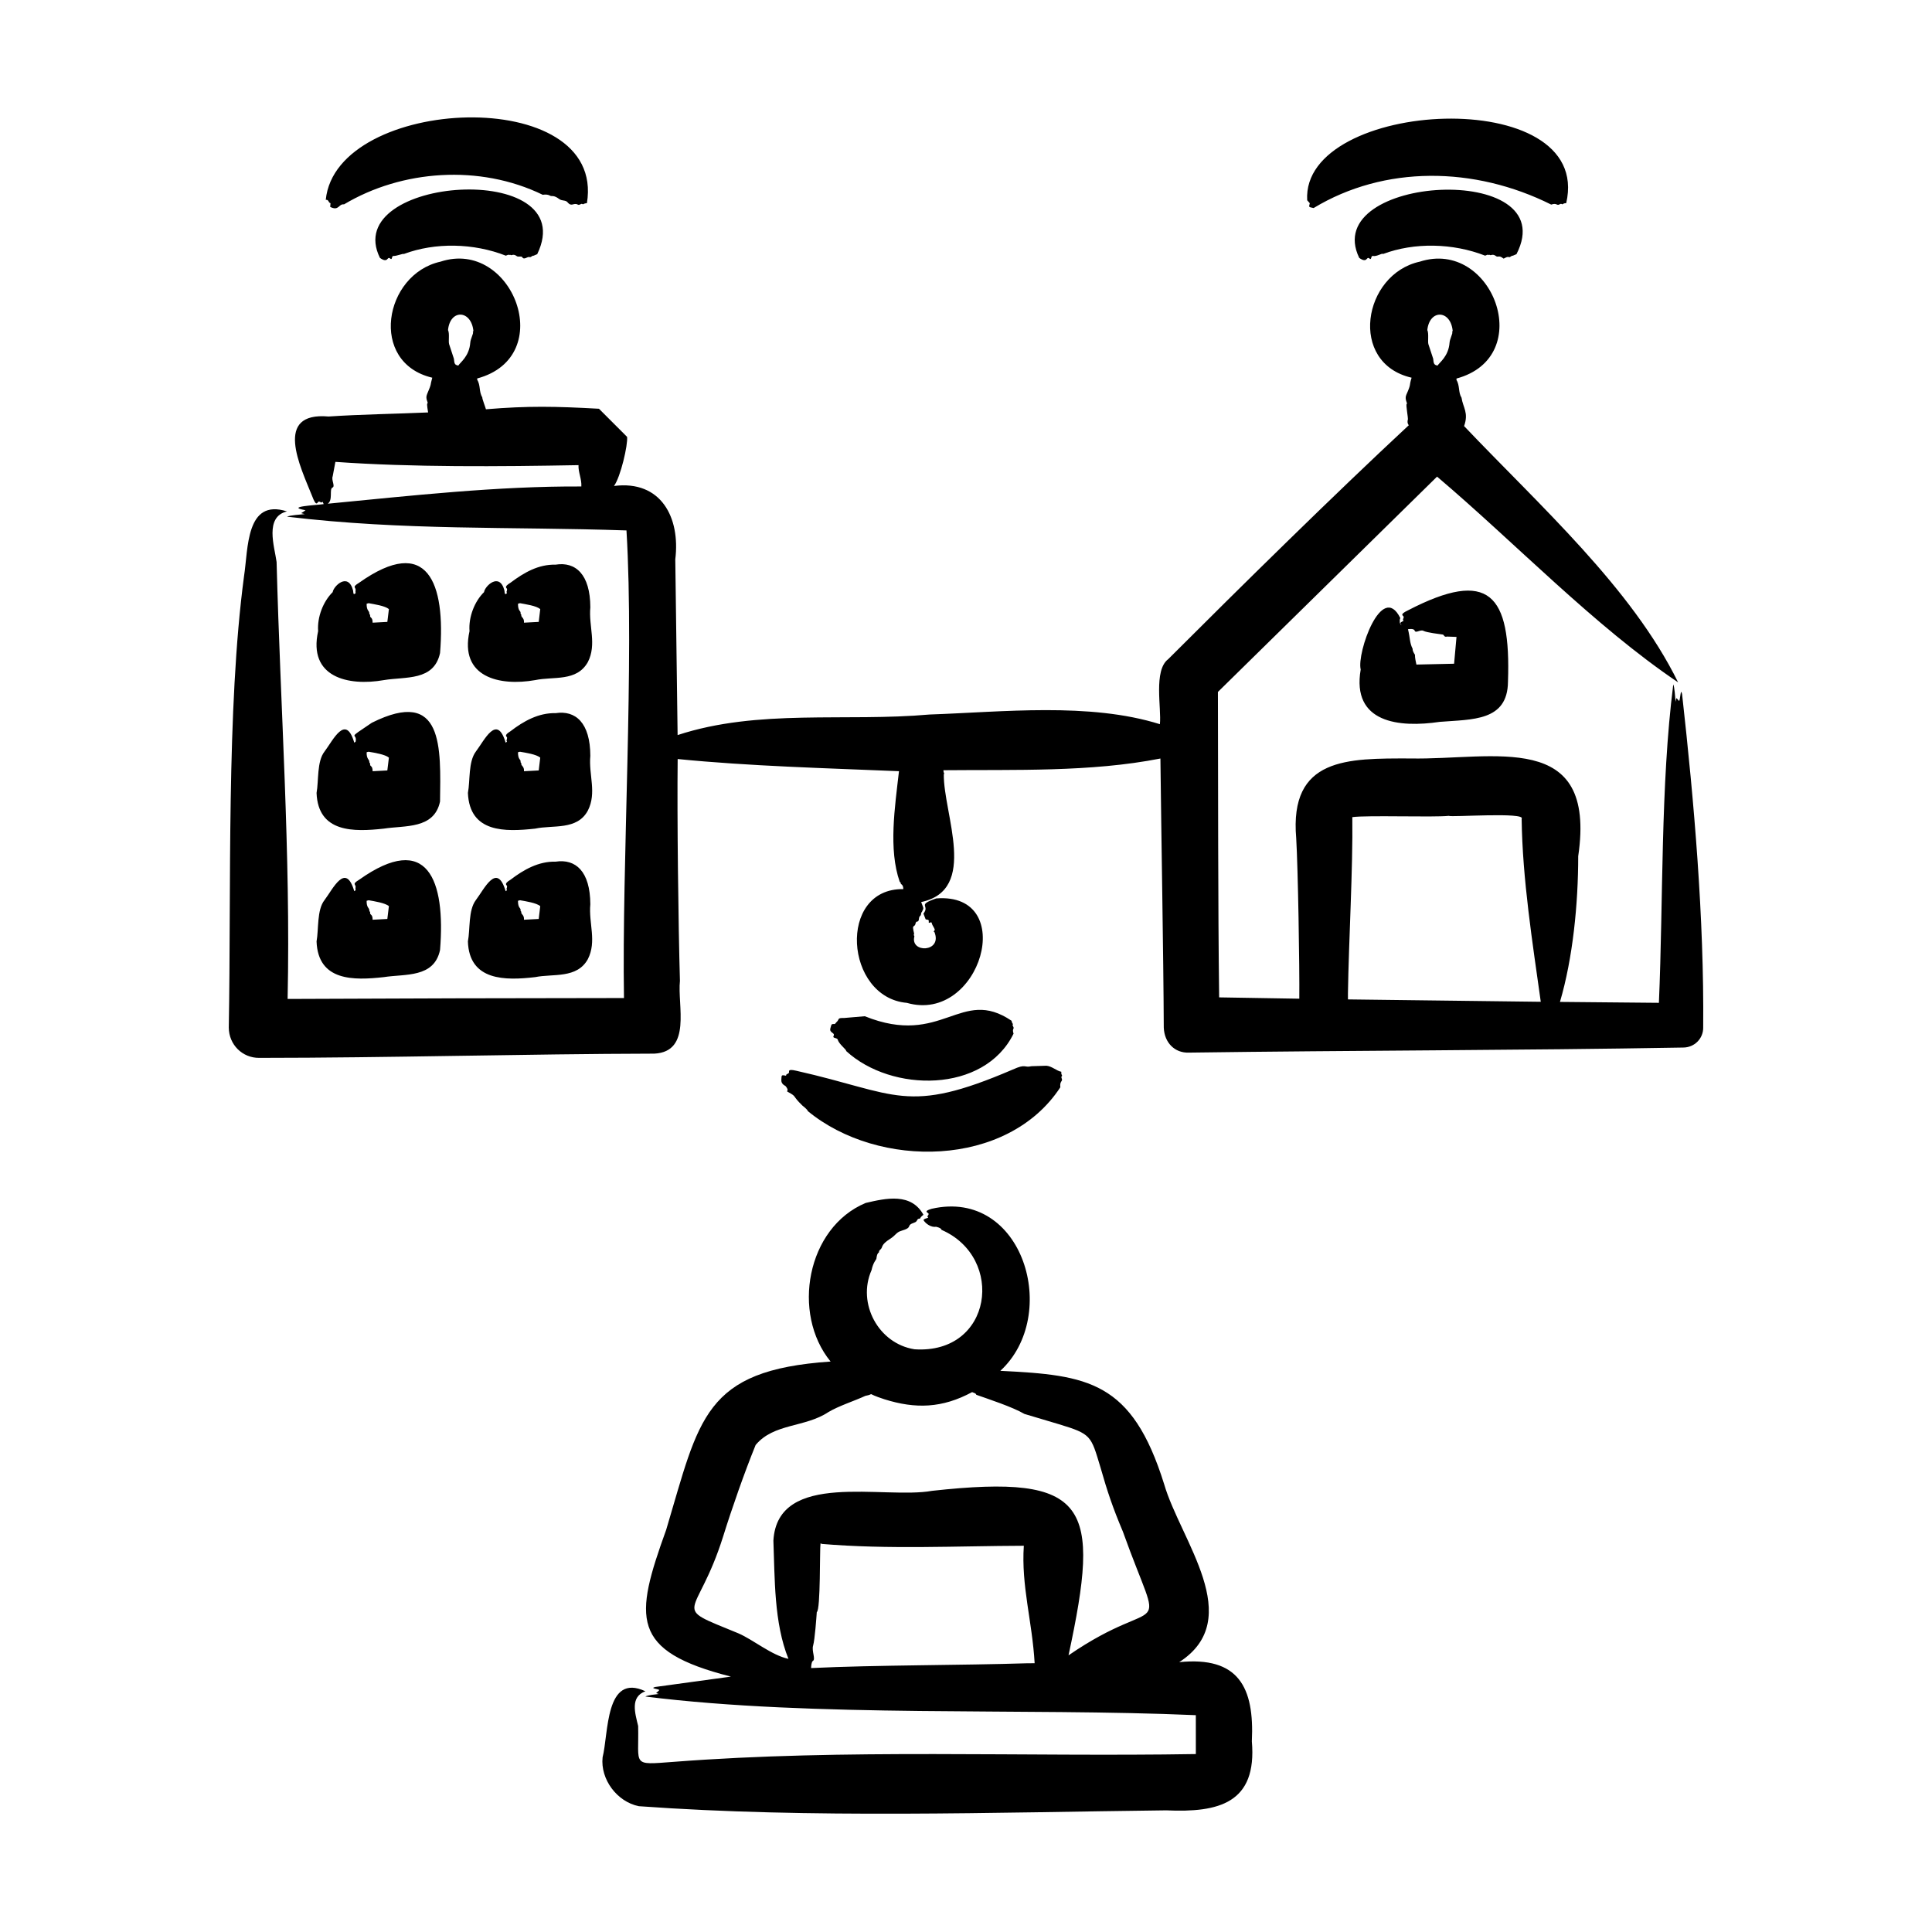 <svg id="Layer_1" enable-background="new 0 0 500 500" viewBox="0 0 500 500" xmlns="http://www.w3.org/2000/svg"><path clip-rule="evenodd" d="m265.947 430.45 1.817-.006c-.617-10.845-3.499-20.037-2.8-30.402-17.347.052-34.99.989-52.421-.486l-.04-.172-.154.074c-.236 1.269.045 17.226-.966 17.75-.083 1.22-.509 7.202-.955 8.686-.417 1.391.741 3.527-.069 3.966-.37.2-.446 1.499-.446 1.834 16.546-.803 39.284-.703 56.034-1.244zm-.955-30.894v-.074l-.011.251c0-.062 0-.119.011-.177zm-73.879 23.156c-18.166-7.477-10.838-3.185-3.949-25.128 2.25-7.233 5.529-16.586 8.394-23.624 4.7-5.651 12.779-4.485 18.83-8.515 2.726-1.626 6.84-2.922 9.561-4.195 3.009-.545-.554-.913 4.921.875 8.073 2.538 14.965 2.331 22.716-1.846.534.22.995.301 1.069.686 3.116 1.109 9.376 3.14 12.469 4.961 0-.001 8.915 2.657 8.915 2.657 8.414 2.545 8.288 2.986 10.715 11.012 1.831 6.442 3.242 10.61 5.852 16.795 10.794 30.092 10.594 15.028-14.075 32.014 8.393-38.942 5.459-47.058-35.31-42.579-12.431 2.266-39.974-5.46-41.066 12.874.38 9.743.121 21.283 3.897 30.608-4.317-.893-9.05-4.904-12.939-6.595zm132.866 27.951c1.374 16-8.531 18.471-22.179 17.852-44.362.513-92.089 2.147-136.471-1.073-5.641-1.136-9.987-6.958-9.378-12.653 1.572-6.118.622-21.977 11.075-17.092-4.021 1.482-2.655 5.701-1.874 8.989.257 10.314-1.855 10.112 9.166 9.28 44.399-3.434 90.58-1.265 135.168-2.017l-.005-10.063c-44.37-1.942-98.577.662-142.455-4.823.603-.38 2.658-.558 3.463-.663-1.124-.375-.589-.125.143-1.017-.285-.309-2.534-.409-1.068-.794l19.601-2.686c-26.18-6.643-24.992-15.154-16.754-38.003 8.613-28.786 9.614-41.291 42.545-43.534-10.181-12.427-6.18-34.67 9.081-41.043 5.371-1.269 11.781-2.649 14.949 3.063-1.238.962-.547.956-1.103 1.006-.684.061-.366.713-1.217 1-2.474.834-.116 1.184-3.446 2.154-1.263.368-1.387 1.132-2.863 2.069-2.464 1.564-1.855 2.147-2.406 2.652-.735.673-.334.741-.486.84-.509.354-.566 1.063-.663 1.68-.038.228-.823.907-1.246 2.926-3.804 8.614 1.79 19.036 11.127 20.481 20.182 1.335 23.522-23.701 6.977-30.911-.055-.524-1.4-.796-1.411-.794-1.233.204-2.679-.756-3.263-1.743.212-.346.714-.409 1.229-.6-.475-.595.082-.377.114-1.006.015-.292-1.649-.603.789-1.309 23.704-5.398 33.409 27.52 17.767 41.94 22.719 1.123 34.05 2.584 42.401 29.352 4.213 14.502 21.295 34.799 3.894 46.042 15.332-1.553 19.48 6.449 18.799 20.498zm-107.538-186.093-.366.434c-.978 0-.848.001-1.166 1.086-.374 1.275 1.288 1.127.823 1.989-.378.7.919.396 1.086 1.006.32 1.174 2.237 2.505 2.177 2.926 11.725 10.772 35.699 10.97 43.311-4.498-.461-1.433.317-1.117-.109-1.874-.331-.589.071-.439-.086-.669-.286-.411-.257-.571-.32-.8-13.198-8.936-17.876 6.928-37.985-1.172 0 0-5.372.457-5.372.457-1.93-.038-1.052.315-1.993 1.115zm-13.476 13.739c.16.029.297.051.457.091.083-.575.342-.306.726-.726.244-.267-.593-1.162 1.926-.566 26.185 5.883 28.424 11.539 56.021-.31 3.51-1.584 2.827-.411 4.863-.867l3.857-.12c1.453.128 2.631 1.341 3.852 1.56 0 .286-.074.491.177.931.143.243-.344.16-.074.8.35.83-.561.57-.36 2.291-13.669 20.867-47.038 21.223-65.359 6.15.001-.356-1.341-1.378-1.371-1.407-2.904-2.792-1.233-2.159-3.818-3.577-.57-.313.559-.074-.526-1.451-.132-.168-1.219-.474-1.126-1.669.083-1.047-.038-1.245.755-1.13zm161.085-116.837c-.012.074-.012.143-.012.223.018-.08.029-.148.012-.223zm.337 1.372c.569 2.321.412 3.514 1.189 5.035-.03.528.275 1.038.611 1.566-.014.771.217 1.813.377 2.543l9.755-.217.623-6.938-2.457-.091c-.765.237-.756-.47-1.086-.52-.834-.126-4.136-.496-5.012-.96-.794-.421-2.023.733-2.28-.063-.207-.646-1.711-.355-1.72-.355zm15.927 2.154c-.017 0-.034 0-.051 0zm-13.452 11.31c-.011-.137-.023-.292-.046-.434zm-14.715-3.046c-1.064-4.201 5.46-22.947 10.258-13.298-.294.603-.055.96-.143.96-.033.033.061.684.463.903-.574-.722-.288-.696.52-1.166-.357-.43.035-.494.029-1.017-.004-.364-1.349-.524 1.137-1.703 20.984-10.864 26.638-4.192 25.852 18.476-.087 10.297-9.269 9.722-17.668 10.4-10.489 1.55-22.84.31-20.448-13.555zm-3.298 83.788c.011.531 0 1.063 0 1.594l49.9.617c-2.111-15.133-4.755-31.781-4.949-47.346 1.245-1.805-18.561-.371-18.807-.778-4.302.433-20.868-.201-25.013.331.174 13.325-.932 32.173-1.131 45.582zm-198.396-131.152c.109-1.971-.825-3.682-.737-5.52-20.484.374-42.986.577-62.918-.846l-.697 3.726c-.409 1.017.734 2.603-.063 2.926-.89.409.188 3.238-1.217 4.177 21.619-2.087 43.86-4.574 65.632-4.463zm-34.505-40.488c.452.954.051 2.906.286 3.663l1.234 3.766c.141 1.045.051 1.604 1.143 1.766.511-.844 2.841-2.39 3.097-5.955.067-.937.856-2.383.709-2.68-.172-.346.238-.178.103-.297-.548-5.506-6.034-5.735-6.572-.263zm253.44 0c.438.921.067 2.98.28 3.663l1.24 3.766c.126 1.013.071 1.627 1.137 1.766.481-.807 2.845-2.368 3.103-5.955.068-.939.859-2.39.703-2.68-.174-.322.236-.185.109-.297-.507-5.525-5.994-5.7-6.572-.263zm71.399 180.509c.029 2.848-2.244 5.173-5.177 5.183-42.232.748-85.763.729-127.934 1.314-3.625.136-6.346-2.543-6.492-6.497-.083-18.604-.66-50.631-.869-69.616-18.105 3.559-37.719 2.845-56.158 3.029.038.941.396.84.097 1.034-.123 10.315 9.053 29.95-5.852 33.082.701 1.966.702 1.354.172 2.6-.27.042-.113.743-.389.937-.632.446-.087 1.498-.903 1.543-.399.022-.28.822-.611 1.012-.663.379-.226.975-.32 1.068l.217.977c.099.167-.262.123.08.737-1.188 4.409 7.299 4.179 5.194-1.08-.053-.16-.424.102.017-.48.262-.346-.57-1.077-.726-1.897-.101-.533-.904.421-.771-.36.111-.656-.512-.414-.811-.6l-.566-1.469c1.805-2.235-1.899-2.111 3.297-3.926 21.399-1.678 11.496 32.52-7.584 27.029-16.075-1.383-18.045-29.685-.925-29.441 0-1.252-.648-1.202-.669-1.48.024-.145-.037-.29-.252-.4-2.95-8.41-1.261-19.325-.194-28.636-18.747-.784-38.707-1.296-57.278-3.149-.169 14.767.17 43 .588 57.409-.694 6.288 3.16 18.346-6.635 18.836-33.451.075-68.654 1.093-102.264 1.097-4.327.033-7.843-3.413-7.858-7.857.646-36.08-.629-82.549 3.943-116.79 1.112-7.122.436-20.197 11.12-16.778-5.869 1.412-3.226 9.123-2.691 13.092.98 37.806 3.666 75.226 2.851 113.082 27.468-.128 59.671-.22 87.051-.234-.57-35.069 2.711-86.836.646-121.019-30.528-1.029-57.385.081-87.857-3.56.808-.377 3.535-.553 4.606-.663-1.444-.391-.924-.052.183-1.011-5.515-.948 3.07-1.306 4.703-1.577l-.263-.6c-.606.432-.379-.041-1.017-.046-.348-.002-.535 1.724-1.709-1.446-3.069-7.651-10.089-21.836 4.275-20.578 8.292-.559 17.38-.677 25.744-1.052 0-.152-.424-2.185-.183-2.349.326-.221-.634-1.09-.086-2.377 1.324-3.11.703-2.018 1.343-4.263-16.499-3.903-12.537-26.791 2.132-30.031 18.568-6.109 30.552 24.582 9.469 30.237.283.183-.146.154-.017.212 1.002 1.675.419 3.036 1.377 4.72-.111.174.861 2.672.931 3.034 10.874-.909 18.005-.763 29.253-.137 14.544 14.544 4.029 4.029 7.275 7.281.245 2.017-1.677 10.401-3.389 12.703 12.188-1.554 17.2 8.174 15.863 18.991.129 10.276.453 34.955.601 45.477 20.898-6.855 43.524-3.386 65.216-5.322 18.817-.642 41.355-3.215 59.598 2.505.449-4.078-1.705-13.921 2.149-16.824 18.798-18.787 43-42.642 62.273-60.553-.396-.396-.381-1.161-.246-1.412.112-.524-.574-3.891-.303-4.063.317-.206-.639-1.177-.086-2.423 1.357-3.039.615-2.054 1.36-4.395-16.436-3.777-12.639-26.8 2.109-30.031 18.794-6.077 30.421 24.668 9.44 30.265.378.361-.203.151.023.251.974 1.639.453 3.266 1.348 4.698.389 2.595 1.895 3.863.663 7.338 19.515 20.548 43.363 41.835 55.387 66.324-21.741-14.65-42.078-36.026-62.381-53.244l-56.718 55.724c.073 24.451.007 54.887.32 79.045l20.744.343c.085-8.103-.338-33.889-.8-41.517-1.818-20.997 13.302-20.671 29.511-20.658 21.577.434 48.326-7.665 43.47 25.299.002 12.34-1.387 26.393-4.725 37.705l25.607.24c1.154-26.819.397-56.194 3.72-82.411.341.688.5 3.508.589 4.48.286-1.545.234-.748.949-.183.277-.494.385-3.602.743-1.76 3.114 27.923 5.712 57.819 5.462 86.262zm-89.018-199.173c2.191 1.547 1.802-.569 2.652.166.608.526.299-.775.874-.669 1.094.203 2.328-.814 2.646-.514 8.094-3.032 18.043-2.835 26.413.434.314-.108.749-.383.886-.154.021.077.071-.214.423.011.169.109.673-.381 1.486.246.559.431.776-.334 1.926.64.131.111.874-.588 1.457-.371.321.119.712-.483.971-.349l.96-.411c12.386-24.14-51.155-20.568-40.694.971zm-13.469-14.915c-1.564-26.245 74.242-30.307 67.033.743-.286.029-.491-.017-.92.263-.242.156-.205-.287-.794.046-.785.443-.64-.46-2.166.063-19.949-9.963-43.182-10.178-61.49.892-1.303-.301-1.26-.115-.989-1.246zm-203.728 181.149c-.177.029-.343.091-.52.143 0 1.882.662 1.821.669 2.274 0 .194-.052.389.206.572-.206.669.786.681.674 2.057l3.818-.2.394-3.315c-.953-.843-3.805-1.277-5.241-1.531zm10.384 4.834c-.131-.006-.257.017-.389.017l.417-.006c.006-.011.098-.011-.028-.011zm-23.864 5.829c.336 10.252 9.707 10.135 17.407 9.234 4.623-.938 10.814.459 13.635-4.651 2.355-4.616.175-9.307.64-14.195-.032-8.57-3.83-11.821-8.984-11.035-4.39-.12-8.274 2.078-11.663 4.669-1.956 1.182-.891 1.359-.892 1.702-.002.623-.3.477-.029 1.023l-.343.251c-2.265-7.624-5.492-.619-7.715 2.303-1.991 2.635-1.439 7.539-2.056 10.699zm-25.694-10.663c-.177.029-.348.091-.514.143-.053 1.687.639 1.883.663 2.274.044.748.257.485.246.623-.16.949.64.34.64 2.006l3.806-.2.406-3.315c-.944-.832-3.811-1.28-5.247-1.531zm10.378 4.834c-.12-.006-.251.017-.389.017l.417-.006c.007-.011.109-.011-.028-.011zm-23.853 5.829c.394 10.336 9.635 10.096 17.407 9.234 5.529-.875 12.991.265 14.549-7.006 1.472-18.079-3.197-30.775-20.922-18.206-2.139 1.292-.641 1.122-.971 2.159l.04.566-.343.251c-2.237-7.635-5.506-.601-7.703 2.303-2.009 2.528-1.482 7.631-2.057 10.699zm52.649-49.094c-.177.023-.343.08-.52.137 0 1.875.661 1.828.669 2.275 0 .183-.052.377.206.566-.205.672.801.717.674 2.063l3.818-.2.394-3.32c-1.005-.852-3.773-1.27-5.241-1.521zm10.384 4.829c-.12-.006-.257.011-.389.017zm-23.864 5.834c.446 10.355 9.62 10.082 17.407 9.234 4.579-.999 10.866.5 13.635-4.668 2.359-4.618.172-9.287.641-14.178-.028-8.558-3.82-11.83-8.984-11.041-4.382-.111-8.286 2.063-11.663 4.669-1.962 1.206-.89 1.331-.892 1.702-.003.556-.299.564-.029 1.017l-.343.257c-2.257-7.612-5.486-.633-7.715 2.297-1.99 2.652-1.442 7.54-2.057 10.711zm-25.694-10.663c-.177.023-.348.08-.514.137-.054 1.681.638 1.887.663 2.275.046.74.259.471.246.629-.161.941.64.334.64 2l3.806-.2.406-3.32c-.981-.833-3.782-1.277-5.247-1.521zm10.378 4.829c-.12-.006-.251.011-.377.017zm-23.853 5.834c.405 10.337 9.642 10.089 17.407 9.234 5.477-.86 13.029.183 14.549-7.011.172-13.849 1.025-29.715-17.658-20.384-6.932 4.671-3.623 2.337-4.194 4.897l-.343.257c-2.231-7.625-5.497-.615-7.703 2.297-2.011 2.55-1.483 7.626-2.058 10.71zm52.649-49.111c-.177.04-.343.086-.52.143 0 1.873.661 1.848.669 2.269 0 .2-.052.389.206.577-.184.709.788.678.674 2.057l3.818-.2.394-3.315c-1.045-.879-3.771-1.244-5.241-1.531zm10.384 4.834c-.12 0-.257.017-.389.029zm-23.447 2.395c-2.657 11.943 7.746 14.309 16.99 12.68 4.802-1.014 10.728.483 13.635-4.668 2.356-4.588.172-9.327.64-14.178-.023-8.545-3.835-11.866-8.984-11.035-4.457-.101-8.147 2.033-11.663 4.664-1.962 1.192-.889 1.343-.892 1.702-.005.651-.302.468-.029 1.017-.409.318-.59.483-.663-.697-1.271-4.852-5.093-1.105-5.274.423-2.466 2.405-4.036 6.46-3.76 10.092zm-26.111-7.229c-.177.04-.348.086-.514.143-.052 1.683.64 1.907.663 2.269.045.759.258.485.246.634-.161.93.64.341.64 2l3.806-.2.406-3.315c-1.032-.864-3.787-1.253-5.247-1.531zm10.378 4.834c-.12 0-.251.017-.377.029zm-23.447 2.395c-2.646 11.939 7.753 14.31 17.002 12.68 5.672-.951 12.96.291 14.549-7.005 1.464-18.087-3.171-30.775-20.922-18.211-2.143 1.302-.639 1.109-.971 2.165l.04.554c-.379.295-.592.515-.651-.697-1.286-4.852-5.089-1.105-5.28.423-2.464 2.411-4.036 6.457-3.767 10.091zm16.001-96.584c2.201 1.554 1.793-.565 2.652.166.615.524.3-.782.874-.669.859.009 2.469-.687 2.652-.514 8.106-3.026 18.025-2.845 26.396.434.332-.108.766-.383.886-.154.063.086.062-.228.434.011.167.108.676-.379 1.486.246.456.352 1.19-.106 1.446.303.514.82 1.308-.269 1.937-.034.308.115.723-.483.971-.349l.966-.411c11.83-24.543-51.238-20.263-40.7.971zm-14.024-15.029c2.639-26.958 72.674-30.208 67.587.857-1.115.114-.874.428-1.149.24-.379-.258-.725.394-1.206.137-1.125-.599-1.57.71-2.663-.606-.533-.642-1.405-.273-2.177-.857-1.434-1.085-1.959-.605-2.28-.823-.536-.326-1.206-.379-1.96-.257-16.356-7.965-36.499-6.436-51.421 2.475-1.451-.174-1.277 1.817-3.583.662l.08-.954c-.64-.192-.401-.988-1.228-.874z" fill-rule="evenodd"/></svg>